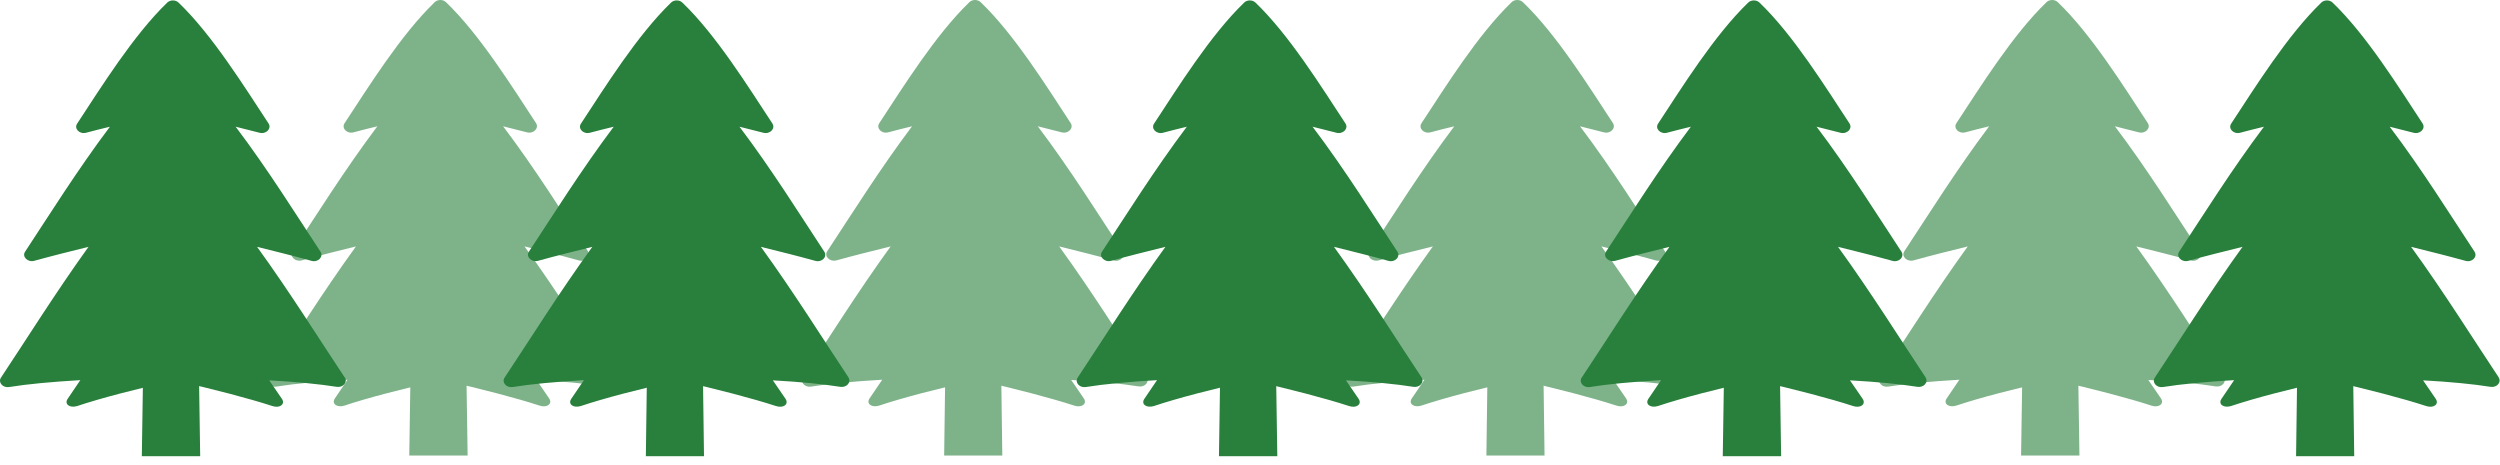<svg preserveAspectRatio="none" width="100%" height="100%" overflow="visible" style="display: block;" viewBox="0 0 296 55" fill="none" xmlns="http://www.w3.org/2000/svg">
<g id="_&#227;&#131;&#172;&#227;&#130;&#164;&#227;&#131;&#164;&#227;&#131;&#188;_1-2">
<path id="Vector" d="M55.367 53.938H48.457L48.681 39.096H55.144L55.367 53.938Z" fill="#7EB38A"/>
<path id="Vector_2" d="M72.492 44.662C69.609 40.333 66.03 34.594 62.103 29.177C64.29 29.721 66.403 30.241 68.54 30.834C69.311 31.057 70.007 30.364 69.609 29.746C66.85 25.565 63.37 19.975 59.568 14.953C60.512 15.201 61.457 15.423 62.401 15.671C63.172 15.869 63.843 15.176 63.47 14.582C60.636 10.278 56.809 4.094 52.807 0.26C52.459 -0.087 51.813 -0.087 51.465 0.26C47.463 4.119 43.636 10.278 40.802 14.582C40.404 15.176 41.075 15.869 41.846 15.671C42.791 15.423 43.735 15.176 44.679 14.953C40.877 20 37.397 25.565 34.638 29.746C34.24 30.34 34.936 31.032 35.707 30.834C37.844 30.241 39.957 29.721 42.144 29.177C38.217 34.594 34.638 40.333 31.755 44.662C31.382 45.231 31.979 45.899 32.724 45.775C34.837 45.429 37.77 45.157 41.15 44.959C40.628 45.726 40.131 46.468 39.659 47.16C39.211 47.803 39.907 48.298 40.777 48.026C43.586 47.086 47.687 46.023 52.335 44.983C56.983 46.047 61.084 47.111 63.892 48.026C64.762 48.323 65.458 47.803 65.011 47.16C64.539 46.468 64.042 45.726 63.52 44.983C66.701 45.157 69.485 45.429 71.498 45.75C72.244 45.874 72.84 45.206 72.468 44.637" fill="#7EB38A"/>
<path id="Vector_3" d="M118.673 53.938H111.788L111.987 39.096H118.474L118.673 53.938Z" fill="#7EB38A"/>
<path id="Vector_4" d="M135.798 44.662C132.915 40.333 129.336 34.594 125.409 29.177C127.596 29.721 129.709 30.241 131.846 30.834C132.617 31.057 133.313 30.364 132.915 29.746C130.156 25.565 126.677 19.975 122.874 14.953C123.818 15.201 124.763 15.423 125.707 15.671C126.478 15.869 127.149 15.176 126.776 14.582C123.943 10.278 120.115 4.094 116.113 0.26C115.765 -0.087 115.119 -0.087 114.771 0.26C110.769 4.119 106.942 10.278 104.108 14.582C103.71 15.176 104.382 15.869 105.152 15.671C106.097 15.423 107.041 15.176 107.986 14.953C104.183 20 100.703 25.565 97.944 29.746C97.546 30.34 98.242 31.032 99.013 30.834C101.15 30.241 103.263 29.721 105.45 29.177C101.523 34.594 97.944 40.333 95.061 44.662C94.688 45.231 95.285 45.899 96.03 45.775C98.143 45.429 101.076 45.157 104.456 44.959C103.934 45.726 103.437 46.468 102.965 47.16C102.517 47.803 103.213 48.298 104.083 48.026C106.892 47.086 110.993 46.023 115.641 44.983C120.289 46.047 124.39 47.111 127.199 48.026C128.069 48.323 128.764 47.803 128.317 47.16C127.845 46.468 127.348 45.726 126.826 44.983C130.007 45.157 132.791 45.429 134.804 45.75C135.55 45.874 136.146 45.206 135.774 44.637" fill="#7EB38A"/>
<path id="Vector_5" d="M23.702 54.012H16.792L17.016 39.17H23.478L23.702 54.012Z" fill="#28803C"/>
<path id="Vector_6" d="M40.827 44.711C37.944 40.383 34.365 34.644 30.438 29.226C32.625 29.77 34.737 30.29 36.875 30.884C37.645 31.106 38.341 30.414 37.944 29.795C35.185 25.615 31.705 20.024 27.902 15.003C28.847 15.25 29.791 15.473 30.736 15.72C31.506 15.918 32.177 15.225 31.805 14.632C28.971 10.328 25.143 4.143 21.142 0.309C20.794 -0.037 20.147 -0.037 19.799 0.309C15.798 4.168 11.97 10.328 9.137 14.632C8.739 15.225 9.41 15.918 10.181 15.72C11.125 15.473 12.069 15.225 13.014 15.003C9.211 20.049 5.731 25.615 2.973 29.795C2.575 30.389 3.271 31.082 4.041 30.884C6.179 30.29 8.292 29.77 10.479 29.226C6.577 34.644 2.997 40.383 0.114 44.711C-0.259 45.28 0.338 45.948 1.084 45.825C3.196 45.478 6.129 45.206 9.509 45.008C8.987 45.775 8.49 46.517 8.018 47.21C7.571 47.853 8.267 48.348 9.137 48.076C11.945 47.136 16.046 46.072 20.694 45.033C25.342 46.097 29.443 47.16 32.252 48.076C33.122 48.372 33.818 47.853 33.37 47.21C32.898 46.517 32.401 45.775 31.879 45.033C35.06 45.206 37.844 45.478 39.858 45.8C40.603 45.923 41.2 45.256 40.827 44.687" fill="#28803C"/>
<path id="Vector_7" d="M83.354 54.012H76.469L76.668 39.17H83.155L83.354 54.012Z" fill="#28803C"/>
<path id="Vector_8" d="M100.479 44.711C97.596 40.383 94.017 34.644 90.09 29.226C92.277 29.77 94.39 30.29 96.527 30.884C97.298 31.106 97.994 30.414 97.596 29.795C94.837 25.615 91.357 20.024 87.555 15.003C88.499 15.25 89.444 15.473 90.388 15.72C91.159 15.918 91.83 15.225 91.457 14.632C88.623 10.328 84.796 4.143 80.794 0.309C80.446 -0.037 79.8 -0.037 79.452 0.309C75.45 4.168 71.622 10.328 68.789 14.632C68.391 15.225 69.062 15.918 69.833 15.72C70.777 15.473 71.722 15.225 72.666 15.003C68.864 20.049 65.384 25.615 62.625 29.795C62.227 30.389 62.923 31.082 63.694 30.884C65.831 30.29 67.944 29.77 70.131 29.226C66.204 34.644 62.625 40.383 59.742 44.711C59.369 45.28 59.965 45.948 60.711 45.825C62.824 45.478 65.757 45.206 69.137 45.008C68.615 45.775 68.118 46.517 67.646 47.21C67.198 47.853 67.894 48.348 68.764 48.076C71.573 47.136 75.674 46.072 80.322 45.033C84.97 46.097 89.071 47.16 91.879 48.076C92.749 48.372 93.445 47.853 92.998 47.21C92.526 46.517 92.028 45.775 91.507 45.033C94.688 45.206 97.472 45.478 99.485 45.8C100.231 45.923 100.827 45.256 100.454 44.687" fill="#28803C"/>
<path id="Vector_9" d="M182.874 53.938H175.989L176.188 39.096H182.675L182.874 53.938Z" fill="#7EB38A"/>
<path id="Vector_10" d="M199.999 44.662C197.116 40.333 193.537 34.594 189.61 29.177C191.797 29.721 193.91 30.241 196.047 30.834C196.818 31.057 197.514 30.364 197.116 29.746C194.357 25.565 190.877 19.975 187.075 14.953C188.019 15.201 188.964 15.423 189.908 15.671C190.679 15.869 191.35 15.176 190.977 14.582C188.143 10.278 184.316 4.094 180.314 0.26C179.966 -0.087 179.32 -0.087 178.972 0.26C174.97 4.119 171.143 10.278 168.309 14.582C167.911 15.176 168.582 15.869 169.353 15.671C170.297 15.423 171.242 15.176 172.186 14.953C168.384 20 164.904 25.565 162.145 29.746C161.747 30.34 162.443 31.032 163.214 30.834C165.351 30.241 167.464 29.721 169.651 29.177C165.724 34.594 162.145 40.333 159.262 44.662C158.889 45.231 159.485 45.899 160.231 45.775C162.344 45.429 165.277 45.157 168.657 44.959C168.135 45.726 167.638 46.468 167.166 47.16C166.718 47.803 167.414 48.298 168.284 48.026C171.093 47.086 175.194 46.023 179.842 44.983C184.49 46.047 188.591 47.111 191.399 48.026C192.269 48.323 192.965 47.803 192.518 47.16C192.046 46.468 191.549 45.726 191.027 44.983C194.208 45.157 196.992 45.429 199.005 45.75C199.751 45.874 200.347 45.206 199.974 44.637" fill="#7EB38A"/>
<path id="Vector_11" d="M246.205 53.938H239.295L239.519 39.096H245.981L246.205 53.938Z" fill="#7EB38A"/>
<path id="Vector_12" d="M263.33 44.662C260.447 40.333 256.868 34.594 252.941 29.177C255.128 29.721 257.241 30.241 259.378 30.834C260.149 31.057 260.845 30.364 260.447 29.746C257.688 25.565 254.208 19.975 250.406 14.953C251.35 15.201 252.295 15.423 253.239 15.671C254.01 15.869 254.681 15.176 254.308 14.582C251.474 10.278 247.647 4.094 243.645 0.26C243.297 -0.087 242.651 -0.087 242.303 0.26C238.301 4.119 234.473 10.278 231.64 14.582C231.242 15.176 231.913 15.869 232.684 15.671C233.628 15.423 234.573 15.176 235.517 14.953C231.714 20 228.235 25.565 225.476 29.746C225.078 30.34 225.774 31.032 226.545 30.834C228.682 30.241 230.795 29.721 232.982 29.177C229.055 34.594 225.476 40.333 222.593 44.662C222.22 45.231 222.816 45.899 223.562 45.775C225.675 45.429 228.608 45.157 231.988 44.959C231.466 45.726 230.969 46.468 230.497 47.16C230.049 47.803 230.745 48.298 231.615 48.026C234.424 47.086 238.525 46.023 243.173 44.983C247.821 46.047 251.922 47.111 254.73 48.026C255.6 48.323 256.296 47.803 255.849 47.16C255.377 46.468 254.879 45.726 254.358 44.983C257.539 45.157 260.323 45.429 262.336 45.75C263.082 45.874 263.678 45.206 263.305 44.637" fill="#7EB38A"/>
<path id="Vector_13" d="M151.233 54.012H144.324L144.547 39.17H151.01L151.233 54.012Z" fill="#28803C"/>
<path id="Vector_14" d="M168.334 44.711C165.451 40.383 161.872 34.644 157.944 29.226C160.132 29.77 162.244 30.29 164.382 30.884C165.152 31.106 165.848 30.414 165.451 29.795C162.692 25.615 159.212 20.024 155.409 15.003C156.354 15.25 157.298 15.473 158.243 15.72C159.013 15.918 159.684 15.225 159.311 14.632C156.478 10.328 152.65 4.143 148.649 0.309C148.301 -0.037 147.654 -0.037 147.306 0.309C143.305 4.168 139.477 10.328 136.644 14.632C136.246 15.225 136.917 15.918 137.687 15.72C138.632 15.473 139.576 15.225 140.521 15.003C136.718 20.049 133.238 25.615 130.479 29.795C130.082 30.389 130.778 31.082 131.548 30.884C133.686 30.29 135.798 29.77 137.986 29.226C134.059 34.644 130.479 40.383 127.596 44.711C127.223 45.28 127.82 45.948 128.566 45.825C130.678 45.478 133.611 45.206 136.991 45.008C136.47 45.775 135.972 46.517 135.5 47.21C135.053 47.853 135.749 48.348 136.619 48.076C139.427 47.136 143.528 46.072 148.176 45.033C152.824 46.097 156.925 47.16 159.734 48.076C160.604 48.372 161.3 47.853 160.852 47.21C160.38 46.517 159.883 45.775 159.361 45.033C162.543 45.206 165.326 45.478 167.34 45.8C168.085 45.923 168.682 45.256 168.309 44.687" fill="#28803C"/>
<path id="Vector_15" d="M210.886 54.012H203.976L204.2 39.17H210.662L210.886 54.012Z" fill="#28803C"/>
<path id="Vector_16" d="M228.011 44.711C225.128 40.383 221.549 34.644 217.622 29.226C219.809 29.77 221.922 30.29 224.059 30.884C224.83 31.106 225.526 30.414 225.128 29.795C222.369 25.615 218.889 20.024 215.086 15.003C216.031 15.25 216.975 15.473 217.92 15.72C218.69 15.918 219.361 15.225 218.989 14.632C216.155 10.328 212.327 4.143 208.326 0.309C207.978 -0.037 207.332 -0.037 206.984 0.309C202.982 4.168 199.154 10.328 196.321 14.632C195.923 15.225 196.594 15.918 197.365 15.72C198.309 15.473 199.254 15.225 200.198 15.003C196.395 20.049 192.916 25.615 190.157 29.795C189.759 30.389 190.455 31.082 191.225 30.884C193.363 30.29 195.476 29.77 197.663 29.226C193.736 34.644 190.157 40.383 187.273 44.711C186.901 45.28 187.497 45.948 188.243 45.825C190.356 45.478 193.288 45.206 196.669 45.008C196.147 45.775 195.65 46.517 195.177 47.21C194.73 47.853 195.426 48.348 196.296 48.076C199.105 47.136 203.206 46.072 207.854 45.033C212.501 46.097 216.603 47.16 219.411 48.076C220.281 48.372 220.977 47.853 220.53 47.21C220.057 46.517 219.56 45.775 219.038 45.033C222.22 45.206 225.004 45.478 227.017 45.8C227.763 45.923 228.359 45.256 227.986 44.687" fill="#28803C"/>
<path id="Vector_17" d="M278.74 54.012H271.856L272.054 39.17H278.542L278.74 54.012Z" fill="#28803C"/>
<path id="Vector_18" d="M295.866 44.711C292.982 40.383 289.403 34.644 285.476 29.226C287.663 29.77 289.776 30.29 291.914 30.884C292.684 31.106 293.38 30.414 292.982 29.795C290.224 25.615 286.744 20.024 282.941 15.003C283.885 15.25 284.83 15.473 285.774 15.72C286.545 15.918 287.216 15.225 286.843 14.632C284.01 10.328 280.182 4.143 276.18 0.309C275.832 -0.037 275.186 -0.037 274.838 0.309C270.837 4.168 267.009 10.328 264.175 14.632C263.778 15.225 264.449 15.918 265.219 15.72C266.164 15.473 267.108 15.225 268.053 15.003C264.25 20.049 260.77 25.615 258.011 29.795C257.614 30.389 258.309 31.082 259.08 30.884C261.218 30.29 263.33 29.77 265.517 29.226C261.59 34.644 258.011 40.383 255.128 44.711C254.755 45.28 255.352 45.948 256.097 45.825C258.21 45.478 261.143 45.206 264.523 45.008C264.001 45.775 263.504 46.517 263.032 47.21C262.585 47.853 263.281 48.348 264.15 48.076C266.959 47.136 271.06 46.072 275.708 45.033C280.356 46.097 284.457 47.16 287.266 48.076C288.136 48.372 288.832 47.853 288.384 47.21C287.912 46.517 287.415 45.775 286.893 45.033C290.074 45.206 292.858 45.478 294.871 45.8C295.617 45.923 296.214 45.256 295.841 44.687" fill="#28803C"/>
</g>
</svg>
